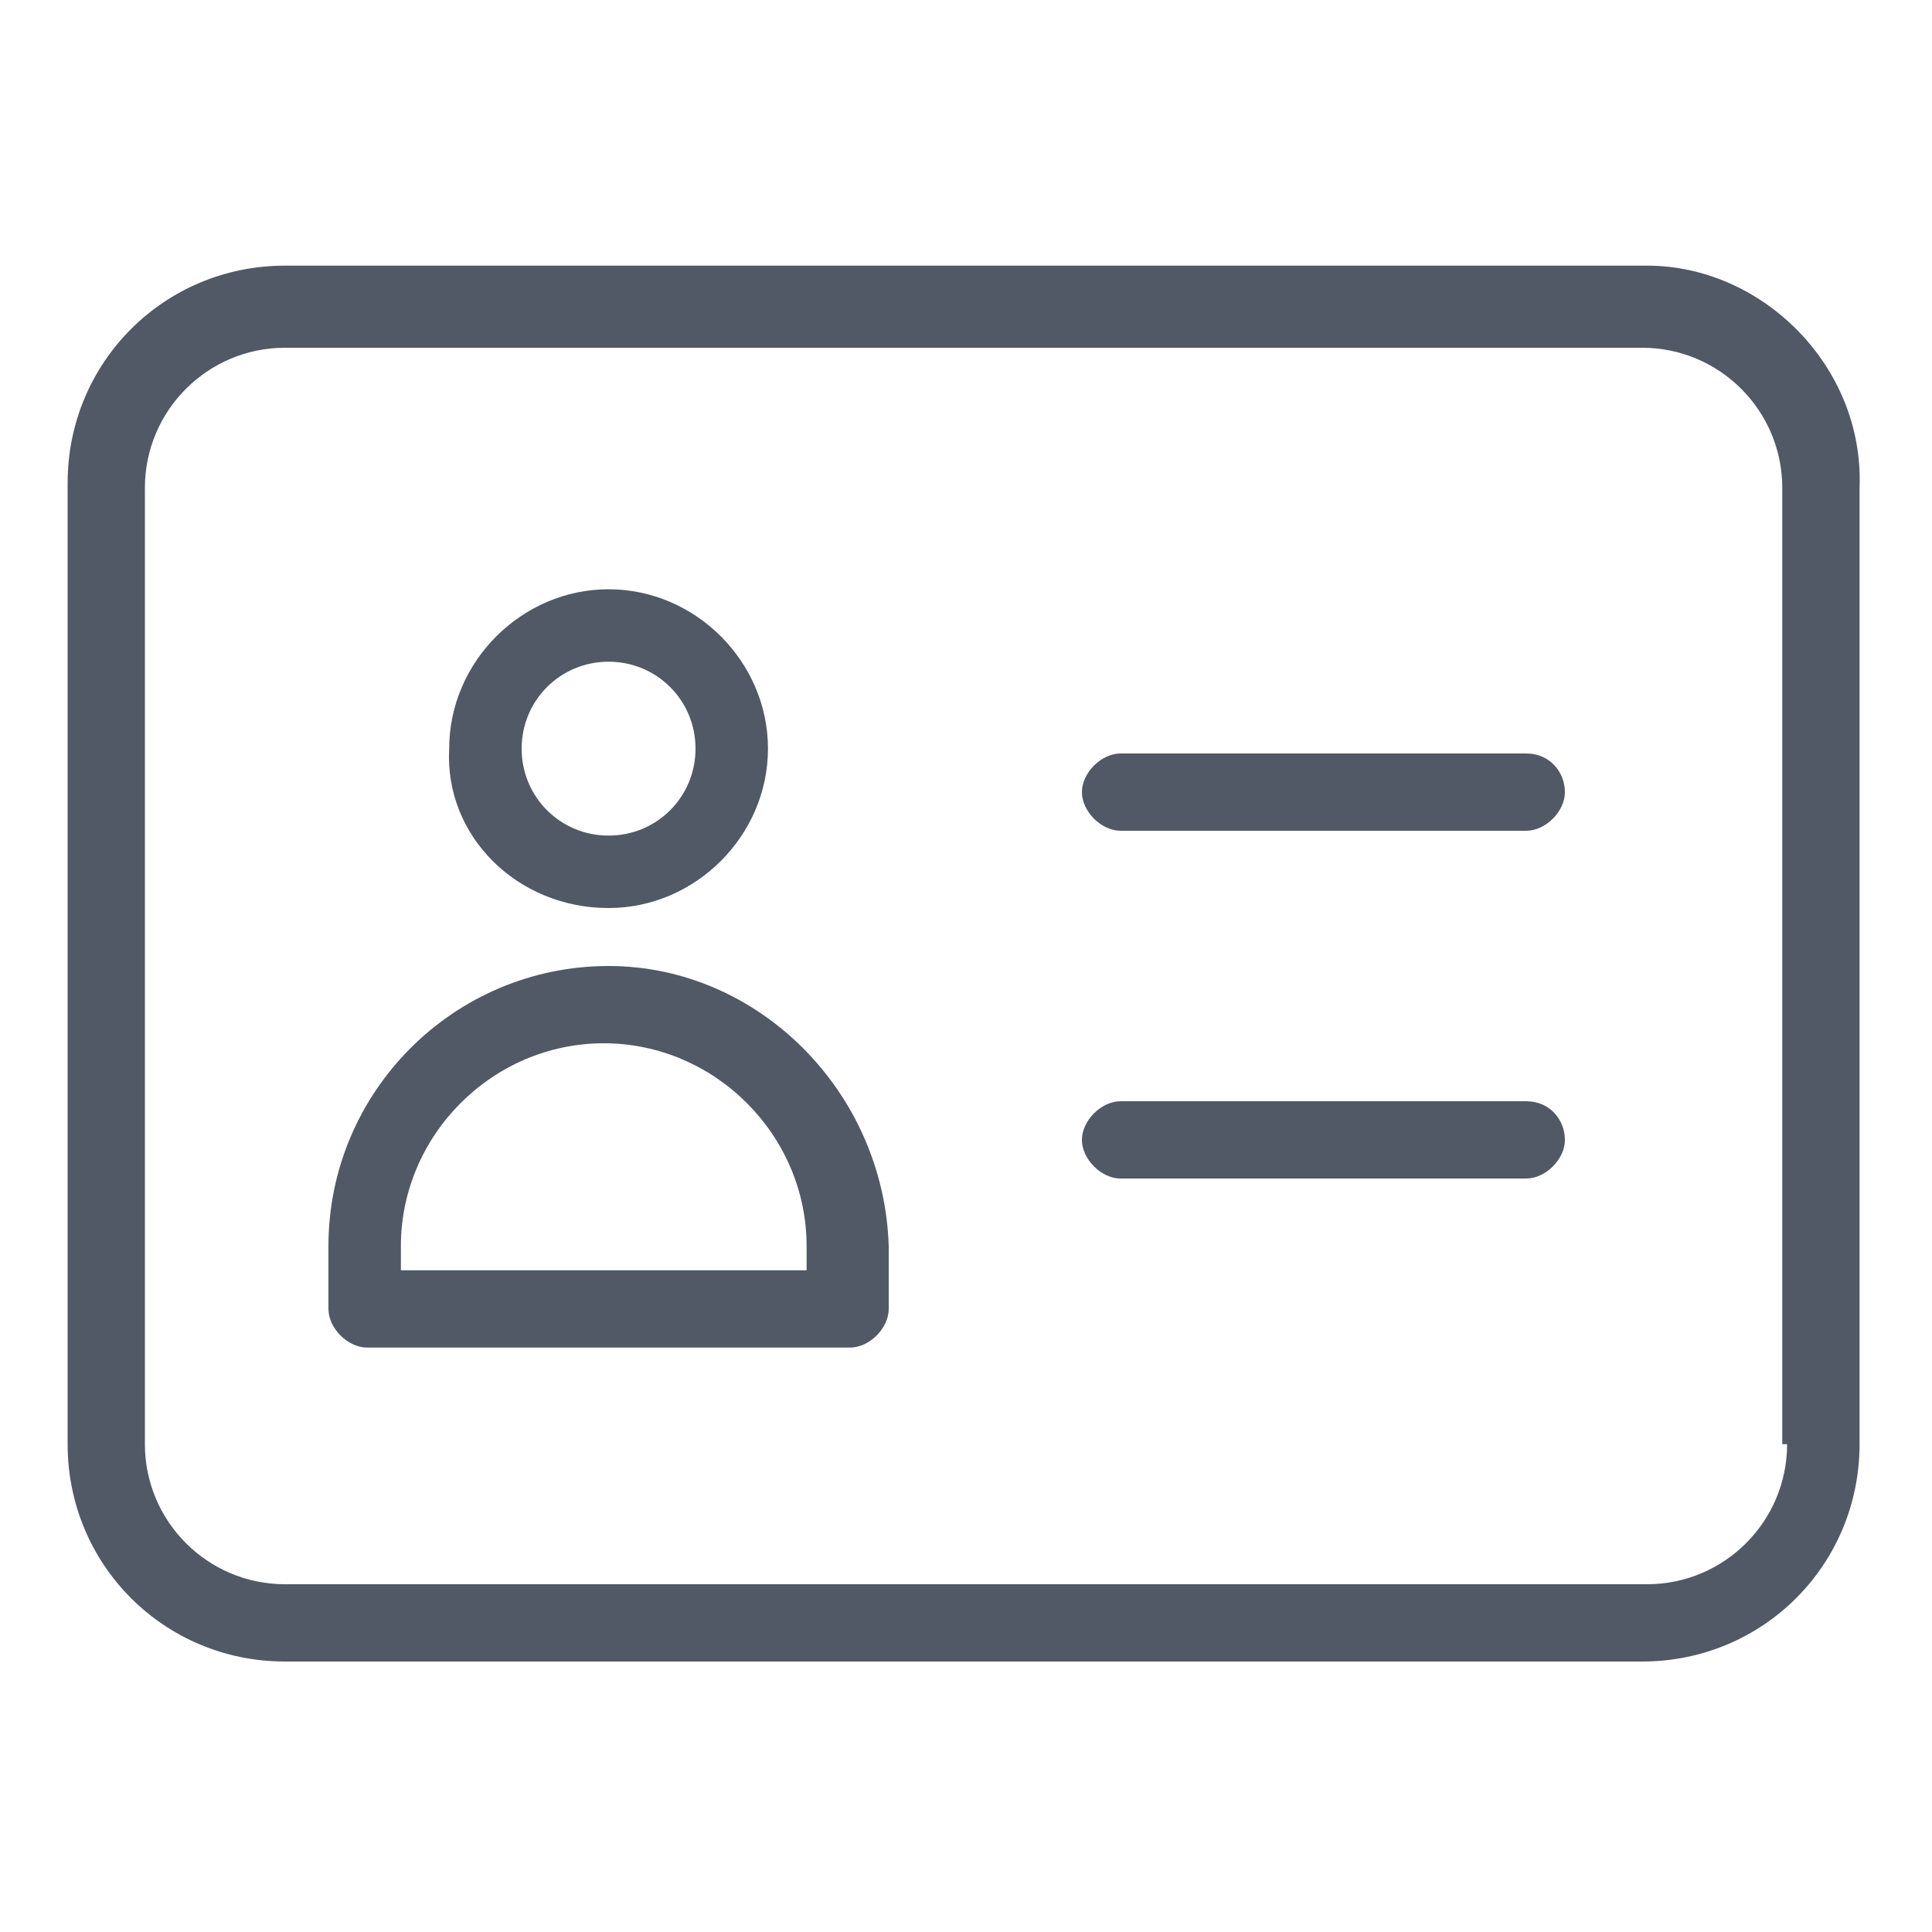 <?xml version="1.0" encoding="utf-8"?>
<!-- Generator: Adobe Illustrator 24.3.0, SVG Export Plug-In . SVG Version: 6.00 Build 0)  -->
<svg version="1.1" id="Layer_1" xmlns="http://www.w3.org/2000/svg" xmlns:xlink="http://www.w3.org/1999/xlink" x="0px" y="0px"
	 viewBox="0 0 40 40" style="enable-background:new 0 0 40 40;" xml:space="preserve">
<style type="text/css">
	.st0{fill:#505965;}
</style>
<g>
	<path class="st0" d="M31.6,15.6h-8.4c-0.4,0-0.8,0.4-0.8,0.8s0.4,0.8,0.8,0.8h8.4c0.4,0,0.8-0.4,0.8-0.8S32.1,15.6,31.6,15.6z"/>
	<path class="st0" d="M31.6,22.8h-8.4c-0.4,0-0.8,0.4-0.8,0.8s0.4,0.8,0.8,0.8h8.4c0.4,0,0.8-0.4,0.8-0.8S32.1,22.8,31.6,22.8z"/>
	<path class="st0" d="M34.1,5.5H5.9c-2.5,0-4.5,2-4.5,4.5v19.9c0,2.5,2,4.5,4.5,4.5h28.1c2.5,0,4.5-2,4.5-4.5V10.1
		C38.6,7.6,36.5,5.5,34.1,5.5z M37,29.9c0,1.6-1.3,2.9-2.9,2.9H5.9c-1.6,0-2.9-1.3-2.9-2.9V10.1c0-1.6,1.3-2.9,2.9-2.9h28.1
		c1.6,0,2.9,1.3,2.9,2.9V29.9z"/>
	<path class="st0" d="M12.6,18.8c1.8,0,3.3-1.5,3.3-3.3c0-1.8-1.5-3.3-3.3-3.3c-1.8,0-3.3,1.5-3.3,3.3C9.2,17.3,10.7,18.8,12.6,18.8
		z M12.6,13.7c1,0,1.8,0.8,1.8,1.8s-0.8,1.8-1.8,1.8s-1.8-0.8-1.8-1.8S11.6,13.7,12.6,13.7z"/>
	<path class="st0" d="M12.6,20c-3.2,0-5.8,2.6-5.8,5.8v1.3c0,0.4,0.4,0.8,0.8,0.8h10c0.4,0,0.8-0.4,0.8-0.8v-1.3
		C18.3,22.6,15.7,20,12.6,20z M16.8,26.3H8.3v-0.5c0-2.3,1.9-4.2,4.2-4.2s4.2,1.9,4.2,4.2V26.3z"/>
</g>
</svg>
